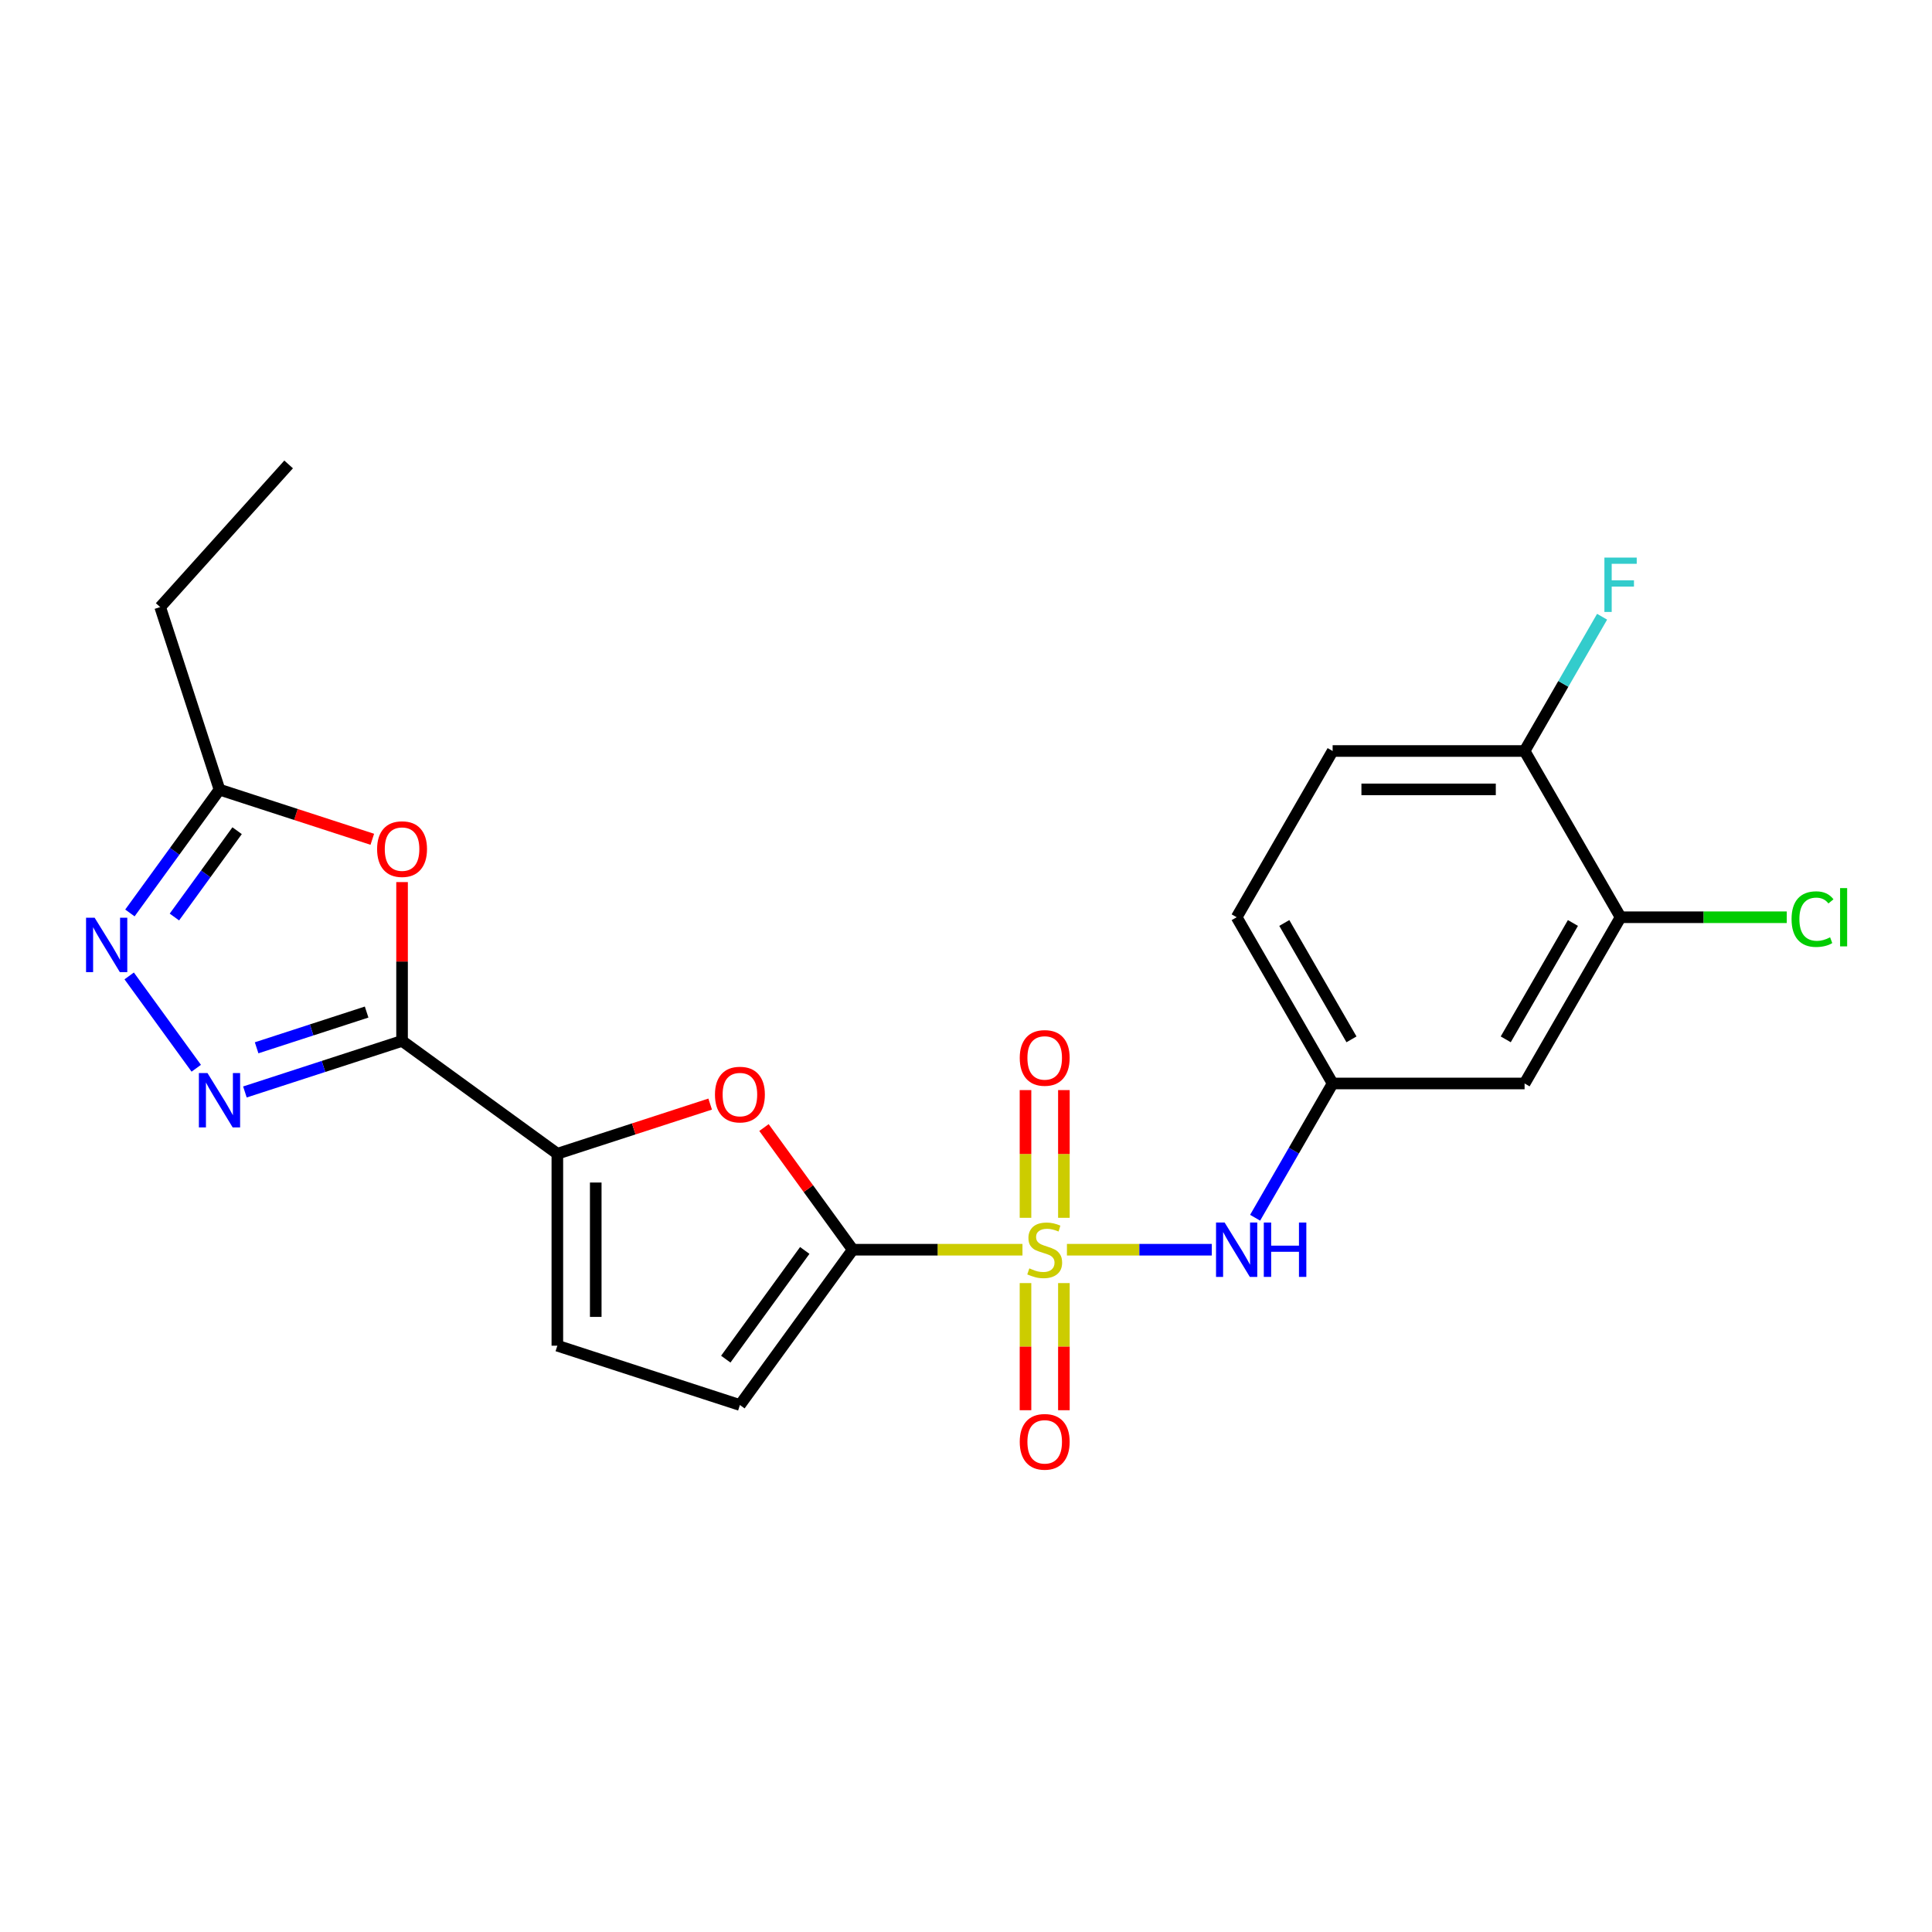 <?xml version='1.0' encoding='iso-8859-1'?>
<svg version='1.1' baseProfile='full'
              xmlns='http://www.w3.org/2000/svg'
                      xmlns:rdkit='http://www.rdkit.org/xml'
                      xmlns:xlink='http://www.w3.org/1999/xlink'
                  xml:space='preserve'
width='1000px' height='1000px' viewBox='0 0 1000 1000'>
<!-- END OF HEADER -->
<rect style='opacity:1.0;fill:#FFFFFF;stroke:none' width='1000' height='1000' x='0' y='0'> </rect>
<path class='bond-0' d='M 529.229,646.851 L 485.303,646.851' style='fill:none;fill-rule:evenodd;stroke:#CCCC00;stroke-width:6px;stroke-linecap:butt;stroke-linejoin:miter;stroke-opacity:1' />
<path class='bond-0' d='M 485.303,646.851 L 441.378,646.851' style='fill:none;fill-rule:evenodd;stroke:#000000;stroke-width:6px;stroke-linecap:butt;stroke-linejoin:miter;stroke-opacity:1' />
<path class='bond-7' d='M 552.24,646.851 L 589.731,646.851' style='fill:none;fill-rule:evenodd;stroke:#CCCC00;stroke-width:6px;stroke-linecap:butt;stroke-linejoin:miter;stroke-opacity:1' />
<path class='bond-7' d='M 589.731,646.851 L 627.223,646.851' style='fill:none;fill-rule:evenodd;stroke:#0000FF;stroke-width:6px;stroke-linecap:butt;stroke-linejoin:miter;stroke-opacity:1' />
<path class='bond-11' d='M 550.67,630.338 L 550.67,597.285' style='fill:none;fill-rule:evenodd;stroke:#CCCC00;stroke-width:6px;stroke-linecap:butt;stroke-linejoin:miter;stroke-opacity:1' />
<path class='bond-11' d='M 550.67,597.285 L 550.67,564.231' style='fill:none;fill-rule:evenodd;stroke:#FF0000;stroke-width:6px;stroke-linecap:butt;stroke-linejoin:miter;stroke-opacity:1' />
<path class='bond-11' d='M 530.798,630.338 L 530.798,597.285' style='fill:none;fill-rule:evenodd;stroke:#CCCC00;stroke-width:6px;stroke-linecap:butt;stroke-linejoin:miter;stroke-opacity:1' />
<path class='bond-11' d='M 530.798,597.285 L 530.798,564.231' style='fill:none;fill-rule:evenodd;stroke:#FF0000;stroke-width:6px;stroke-linecap:butt;stroke-linejoin:miter;stroke-opacity:1' />
<path class='bond-12' d='M 530.798,664.12 L 530.798,697.024' style='fill:none;fill-rule:evenodd;stroke:#CCCC00;stroke-width:6px;stroke-linecap:butt;stroke-linejoin:miter;stroke-opacity:1' />
<path class='bond-12' d='M 530.798,697.024 L 530.798,729.928' style='fill:none;fill-rule:evenodd;stroke:#FF0000;stroke-width:6px;stroke-linecap:butt;stroke-linejoin:miter;stroke-opacity:1' />
<path class='bond-12' d='M 550.67,664.12 L 550.67,697.024' style='fill:none;fill-rule:evenodd;stroke:#CCCC00;stroke-width:6px;stroke-linecap:butt;stroke-linejoin:miter;stroke-opacity:1' />
<path class='bond-12' d='M 550.67,697.024 L 550.67,729.928' style='fill:none;fill-rule:evenodd;stroke:#FF0000;stroke-width:6px;stroke-linecap:butt;stroke-linejoin:miter;stroke-opacity:1' />
<path class='bond-4' d='M 441.378,646.851 L 418.408,615.235' style='fill:none;fill-rule:evenodd;stroke:#000000;stroke-width:6px;stroke-linecap:butt;stroke-linejoin:miter;stroke-opacity:1' />
<path class='bond-4' d='M 418.408,615.235 L 395.437,583.619' style='fill:none;fill-rule:evenodd;stroke:#FF0000;stroke-width:6px;stroke-linecap:butt;stroke-linejoin:miter;stroke-opacity:1' />
<path class='bond-8' d='M 441.378,646.851 L 382.978,727.232' style='fill:none;fill-rule:evenodd;stroke:#000000;stroke-width:6px;stroke-linecap:butt;stroke-linejoin:miter;stroke-opacity:1' />
<path class='bond-8' d='M 416.542,647.229 L 375.662,703.495' style='fill:none;fill-rule:evenodd;stroke:#000000;stroke-width:6px;stroke-linecap:butt;stroke-linejoin:miter;stroke-opacity:1' />
<path class='bond-1' d='M 208.104,538.773 L 288.485,597.173' style='fill:none;fill-rule:evenodd;stroke:#000000;stroke-width:6px;stroke-linecap:butt;stroke-linejoin:miter;stroke-opacity:1' />
<path class='bond-2' d='M 208.104,538.773 L 167.434,551.988' style='fill:none;fill-rule:evenodd;stroke:#000000;stroke-width:6px;stroke-linecap:butt;stroke-linejoin:miter;stroke-opacity:1' />
<path class='bond-2' d='M 167.434,551.988 L 126.765,565.202' style='fill:none;fill-rule:evenodd;stroke:#0000FF;stroke-width:6px;stroke-linecap:butt;stroke-linejoin:miter;stroke-opacity:1' />
<path class='bond-2' d='M 189.762,523.839 L 161.294,533.089' style='fill:none;fill-rule:evenodd;stroke:#000000;stroke-width:6px;stroke-linecap:butt;stroke-linejoin:miter;stroke-opacity:1' />
<path class='bond-2' d='M 161.294,533.089 L 132.825,542.339' style='fill:none;fill-rule:evenodd;stroke:#0000FF;stroke-width:6px;stroke-linecap:butt;stroke-linejoin:miter;stroke-opacity:1' />
<path class='bond-5' d='M 208.104,538.773 L 208.104,497.67' style='fill:none;fill-rule:evenodd;stroke:#000000;stroke-width:6px;stroke-linecap:butt;stroke-linejoin:miter;stroke-opacity:1' />
<path class='bond-5' d='M 208.104,497.67 L 208.104,456.566' style='fill:none;fill-rule:evenodd;stroke:#FF0000;stroke-width:6px;stroke-linecap:butt;stroke-linejoin:miter;stroke-opacity:1' />
<path class='bond-6' d='M 101.584,552.923 L 66.865,505.136' style='fill:none;fill-rule:evenodd;stroke:#0000FF;stroke-width:6px;stroke-linecap:butt;stroke-linejoin:miter;stroke-opacity:1' />
<path class='bond-3' d='M 288.485,597.173 L 328.031,584.324' style='fill:none;fill-rule:evenodd;stroke:#000000;stroke-width:6px;stroke-linecap:butt;stroke-linejoin:miter;stroke-opacity:1' />
<path class='bond-3' d='M 328.031,584.324 L 367.578,571.474' style='fill:none;fill-rule:evenodd;stroke:#FF0000;stroke-width:6px;stroke-linecap:butt;stroke-linejoin:miter;stroke-opacity:1' />
<path class='bond-23' d='M 288.485,597.173 L 288.485,696.529' style='fill:none;fill-rule:evenodd;stroke:#000000;stroke-width:6px;stroke-linecap:butt;stroke-linejoin:miter;stroke-opacity:1' />
<path class='bond-23' d='M 308.356,612.077 L 308.356,681.626' style='fill:none;fill-rule:evenodd;stroke:#000000;stroke-width:6px;stroke-linecap:butt;stroke-linejoin:miter;stroke-opacity:1' />
<path class='bond-9' d='M 192.704,434.413 L 153.157,421.564' style='fill:none;fill-rule:evenodd;stroke:#FF0000;stroke-width:6px;stroke-linecap:butt;stroke-linejoin:miter;stroke-opacity:1' />
<path class='bond-9' d='M 153.157,421.564 L 113.61,408.714' style='fill:none;fill-rule:evenodd;stroke:#000000;stroke-width:6px;stroke-linecap:butt;stroke-linejoin:miter;stroke-opacity:1' />
<path class='bond-25' d='M 67.237,472.542 L 90.424,440.628' style='fill:none;fill-rule:evenodd;stroke:#0000FF;stroke-width:6px;stroke-linecap:butt;stroke-linejoin:miter;stroke-opacity:1' />
<path class='bond-25' d='M 90.424,440.628 L 113.61,408.714' style='fill:none;fill-rule:evenodd;stroke:#000000;stroke-width:6px;stroke-linecap:butt;stroke-linejoin:miter;stroke-opacity:1' />
<path class='bond-25' d='M 90.269,474.648 L 106.5,452.308' style='fill:none;fill-rule:evenodd;stroke:#0000FF;stroke-width:6px;stroke-linecap:butt;stroke-linejoin:miter;stroke-opacity:1' />
<path class='bond-25' d='M 106.5,452.308 L 122.73,429.969' style='fill:none;fill-rule:evenodd;stroke:#000000;stroke-width:6px;stroke-linecap:butt;stroke-linejoin:miter;stroke-opacity:1' />
<path class='bond-15' d='M 649.647,630.299 L 669.708,595.553' style='fill:none;fill-rule:evenodd;stroke:#0000FF;stroke-width:6px;stroke-linecap:butt;stroke-linejoin:miter;stroke-opacity:1' />
<path class='bond-15' d='M 669.708,595.553 L 689.768,560.806' style='fill:none;fill-rule:evenodd;stroke:#000000;stroke-width:6px;stroke-linecap:butt;stroke-linejoin:miter;stroke-opacity:1' />
<path class='bond-10' d='M 382.978,727.232 L 288.485,696.529' style='fill:none;fill-rule:evenodd;stroke:#000000;stroke-width:6px;stroke-linecap:butt;stroke-linejoin:miter;stroke-opacity:1' />
<path class='bond-21' d='M 113.61,408.714 L 82.908,314.221' style='fill:none;fill-rule:evenodd;stroke:#000000;stroke-width:6px;stroke-linecap:butt;stroke-linejoin:miter;stroke-opacity:1' />
<path class='bond-13' d='M 838.803,474.762 L 789.124,560.806' style='fill:none;fill-rule:evenodd;stroke:#000000;stroke-width:6px;stroke-linecap:butt;stroke-linejoin:miter;stroke-opacity:1' />
<path class='bond-13' d='M 814.142,477.733 L 779.367,537.964' style='fill:none;fill-rule:evenodd;stroke:#000000;stroke-width:6px;stroke-linecap:butt;stroke-linejoin:miter;stroke-opacity:1' />
<path class='bond-18' d='M 838.803,474.762 L 881.814,474.762' style='fill:none;fill-rule:evenodd;stroke:#000000;stroke-width:6px;stroke-linecap:butt;stroke-linejoin:miter;stroke-opacity:1' />
<path class='bond-18' d='M 881.814,474.762 L 924.825,474.762' style='fill:none;fill-rule:evenodd;stroke:#00CC00;stroke-width:6px;stroke-linecap:butt;stroke-linejoin:miter;stroke-opacity:1' />
<path class='bond-24' d='M 838.803,474.762 L 789.124,388.717' style='fill:none;fill-rule:evenodd;stroke:#000000;stroke-width:6px;stroke-linecap:butt;stroke-linejoin:miter;stroke-opacity:1' />
<path class='bond-14' d='M 789.124,560.806 L 689.768,560.806' style='fill:none;fill-rule:evenodd;stroke:#000000;stroke-width:6px;stroke-linecap:butt;stroke-linejoin:miter;stroke-opacity:1' />
<path class='bond-19' d='M 689.768,560.806 L 640.09,474.762' style='fill:none;fill-rule:evenodd;stroke:#000000;stroke-width:6px;stroke-linecap:butt;stroke-linejoin:miter;stroke-opacity:1' />
<path class='bond-19' d='M 699.526,537.964 L 664.751,477.733' style='fill:none;fill-rule:evenodd;stroke:#000000;stroke-width:6px;stroke-linecap:butt;stroke-linejoin:miter;stroke-opacity:1' />
<path class='bond-16' d='M 789.124,388.717 L 689.768,388.717' style='fill:none;fill-rule:evenodd;stroke:#000000;stroke-width:6px;stroke-linecap:butt;stroke-linejoin:miter;stroke-opacity:1' />
<path class='bond-16' d='M 774.221,408.588 L 704.672,408.588' style='fill:none;fill-rule:evenodd;stroke:#000000;stroke-width:6px;stroke-linecap:butt;stroke-linejoin:miter;stroke-opacity:1' />
<path class='bond-20' d='M 789.124,388.717 L 809.185,353.97' style='fill:none;fill-rule:evenodd;stroke:#000000;stroke-width:6px;stroke-linecap:butt;stroke-linejoin:miter;stroke-opacity:1' />
<path class='bond-20' d='M 809.185,353.97 L 829.246,319.224' style='fill:none;fill-rule:evenodd;stroke:#33CCCC;stroke-width:6px;stroke-linecap:butt;stroke-linejoin:miter;stroke-opacity:1' />
<path class='bond-17' d='M 689.768,388.717 L 640.09,474.762' style='fill:none;fill-rule:evenodd;stroke:#000000;stroke-width:6px;stroke-linecap:butt;stroke-linejoin:miter;stroke-opacity:1' />
<path class='bond-22' d='M 82.908,314.221 L 149.39,240.385' style='fill:none;fill-rule:evenodd;stroke:#000000;stroke-width:6px;stroke-linecap:butt;stroke-linejoin:miter;stroke-opacity:1' />
<path  class='atom-0' d='M 532.786 656.509
Q 533.104 656.628, 534.415 657.184
Q 535.727 657.741, 537.157 658.099
Q 538.628 658.416, 540.058 658.416
Q 542.721 658.416, 544.271 657.145
Q 545.821 655.833, 545.821 653.568
Q 545.821 652.018, 545.026 651.064
Q 544.271 650.11, 543.079 649.594
Q 541.887 649.077, 539.899 648.481
Q 537.396 647.726, 535.885 647.01
Q 534.415 646.295, 533.342 644.785
Q 532.309 643.275, 532.309 640.731
Q 532.309 637.194, 534.693 635.008
Q 537.117 632.822, 541.887 632.822
Q 545.145 632.822, 548.842 634.372
L 547.927 637.432
Q 544.549 636.041, 542.006 636.041
Q 539.264 636.041, 537.753 637.194
Q 536.243 638.307, 536.283 640.254
Q 536.283 641.764, 537.038 642.678
Q 537.833 643.593, 538.946 644.109
Q 540.098 644.626, 542.006 645.222
Q 544.549 646.017, 546.06 646.812
Q 547.57 647.607, 548.643 649.236
Q 549.756 650.826, 549.756 653.568
Q 549.756 657.463, 547.133 659.569
Q 544.549 661.636, 540.217 661.636
Q 537.714 661.636, 535.806 661.079
Q 533.938 660.563, 531.713 659.648
L 532.786 656.509
' fill='#CCCC00'/>
<path  class='atom-3' d='M 107.391 555.407
L 116.611 570.311
Q 117.525 571.781, 118.996 574.444
Q 120.466 577.107, 120.545 577.266
L 120.545 555.407
L 124.281 555.407
L 124.281 583.545
L 120.426 583.545
L 110.53 567.25
Q 109.378 565.343, 108.146 563.157
Q 106.954 560.971, 106.596 560.295
L 106.596 583.545
L 102.94 583.545
L 102.94 555.407
L 107.391 555.407
' fill='#0000FF'/>
<path  class='atom-5' d='M 370.062 566.55
Q 370.062 559.794, 373.4 556.018
Q 376.738 552.243, 382.978 552.243
Q 389.217 552.243, 392.556 556.018
Q 395.894 559.794, 395.894 566.55
Q 395.894 573.386, 392.516 577.281
Q 389.138 581.136, 382.978 581.136
Q 376.778 581.136, 373.4 577.281
Q 370.062 573.426, 370.062 566.55
M 382.978 577.956
Q 387.27 577.956, 389.575 575.095
Q 391.92 572.194, 391.92 566.55
Q 391.92 561.026, 389.575 558.244
Q 387.27 555.422, 382.978 555.422
Q 378.686 555.422, 376.341 558.204
Q 374.036 560.986, 374.036 566.55
Q 374.036 572.233, 376.341 575.095
Q 378.686 577.956, 382.978 577.956
' fill='#FF0000'/>
<path  class='atom-6' d='M 195.187 439.497
Q 195.187 432.74, 198.526 428.965
Q 201.864 425.189, 208.104 425.189
Q 214.343 425.189, 217.682 428.965
Q 221.02 432.74, 221.02 439.497
Q 221.02 446.332, 217.642 450.227
Q 214.264 454.082, 208.104 454.082
Q 201.904 454.082, 198.526 450.227
Q 195.187 446.372, 195.187 439.497
M 208.104 450.903
Q 212.396 450.903, 214.701 448.041
Q 217.046 445.14, 217.046 439.497
Q 217.046 433.972, 214.701 431.19
Q 212.396 428.369, 208.104 428.369
Q 203.812 428.369, 201.467 431.151
Q 199.162 433.933, 199.162 439.497
Q 199.162 445.18, 201.467 448.041
Q 203.812 450.903, 208.104 450.903
' fill='#FF0000'/>
<path  class='atom-7' d='M 48.991 475.026
L 58.211 489.93
Q 59.125 491.4, 60.595 494.063
Q 62.066 496.726, 62.145 496.885
L 62.145 475.026
L 65.881 475.026
L 65.881 503.164
L 62.026 503.164
L 52.13 486.87
Q 50.978 484.962, 49.746 482.776
Q 48.553 480.59, 48.196 479.915
L 48.196 503.164
L 44.539 503.164
L 44.539 475.026
L 48.991 475.026
' fill='#0000FF'/>
<path  class='atom-8' d='M 633.871 632.783
L 643.091 647.686
Q 644.005 649.156, 645.475 651.819
Q 646.946 654.482, 647.025 654.641
L 647.025 632.783
L 650.761 632.783
L 650.761 660.92
L 646.906 660.92
L 637.01 644.626
Q 635.858 642.718, 634.626 640.532
Q 633.433 638.347, 633.076 637.671
L 633.076 660.92
L 629.419 660.92
L 629.419 632.783
L 633.871 632.783
' fill='#0000FF'/>
<path  class='atom-8' d='M 654.139 632.783
L 657.954 632.783
L 657.954 644.745
L 672.341 644.745
L 672.341 632.783
L 676.156 632.783
L 676.156 660.92
L 672.341 660.92
L 672.341 647.924
L 657.954 647.924
L 657.954 660.92
L 654.139 660.92
L 654.139 632.783
' fill='#0000FF'/>
<path  class='atom-12' d='M 527.818 547.575
Q 527.818 540.819, 531.156 537.043
Q 534.494 533.267, 540.734 533.267
Q 546.974 533.267, 550.312 537.043
Q 553.65 540.819, 553.65 547.575
Q 553.65 554.41, 550.272 558.305
Q 546.894 562.16, 540.734 562.16
Q 534.534 562.16, 531.156 558.305
Q 527.818 554.45, 527.818 547.575
M 540.734 558.981
Q 545.026 558.981, 547.331 556.119
Q 549.676 553.218, 549.676 547.575
Q 549.676 542.051, 547.331 539.269
Q 545.026 536.447, 540.734 536.447
Q 536.442 536.447, 534.097 539.229
Q 531.792 542.011, 531.792 547.575
Q 531.792 553.258, 534.097 556.119
Q 536.442 558.981, 540.734 558.981
' fill='#FF0000'/>
<path  class='atom-13' d='M 527.818 746.287
Q 527.818 739.531, 531.156 735.755
Q 534.494 731.98, 540.734 731.98
Q 546.974 731.98, 550.312 735.755
Q 553.65 739.531, 553.65 746.287
Q 553.65 753.123, 550.272 757.018
Q 546.894 760.873, 540.734 760.873
Q 534.534 760.873, 531.156 757.018
Q 527.818 753.162, 527.818 746.287
M 540.734 757.693
Q 545.026 757.693, 547.331 754.832
Q 549.676 751.93, 549.676 746.287
Q 549.676 740.763, 547.331 737.981
Q 545.026 735.159, 540.734 735.159
Q 536.442 735.159, 534.097 737.941
Q 531.792 740.723, 531.792 746.287
Q 531.792 751.97, 534.097 754.832
Q 536.442 757.693, 540.734 757.693
' fill='#FF0000'/>
<path  class='atom-19' d='M 927.309 475.735
Q 927.309 468.741, 930.568 465.084
Q 933.866 461.388, 940.106 461.388
Q 945.908 461.388, 949.008 465.482
L 946.385 467.628
Q 944.12 464.647, 940.106 464.647
Q 935.854 464.647, 933.588 467.509
Q 931.363 470.33, 931.363 475.735
Q 931.363 481.299, 933.668 484.161
Q 936.013 487.022, 940.543 487.022
Q 943.643 487.022, 947.26 485.154
L 948.372 488.135
Q 946.902 489.089, 944.676 489.645
Q 942.451 490.201, 939.987 490.201
Q 933.866 490.201, 930.568 486.466
Q 927.309 482.73, 927.309 475.735
' fill='#00CC00'/>
<path  class='atom-19' d='M 952.426 459.679
L 956.082 459.679
L 956.082 489.844
L 952.426 489.844
L 952.426 459.679
' fill='#00CC00'/>
<path  class='atom-21' d='M 830.437 288.603
L 847.168 288.603
L 847.168 291.822
L 834.212 291.822
L 834.212 300.367
L 845.738 300.367
L 845.738 303.625
L 834.212 303.625
L 834.212 316.74
L 830.437 316.74
L 830.437 288.603
' fill='#33CCCC'/>
</svg>
